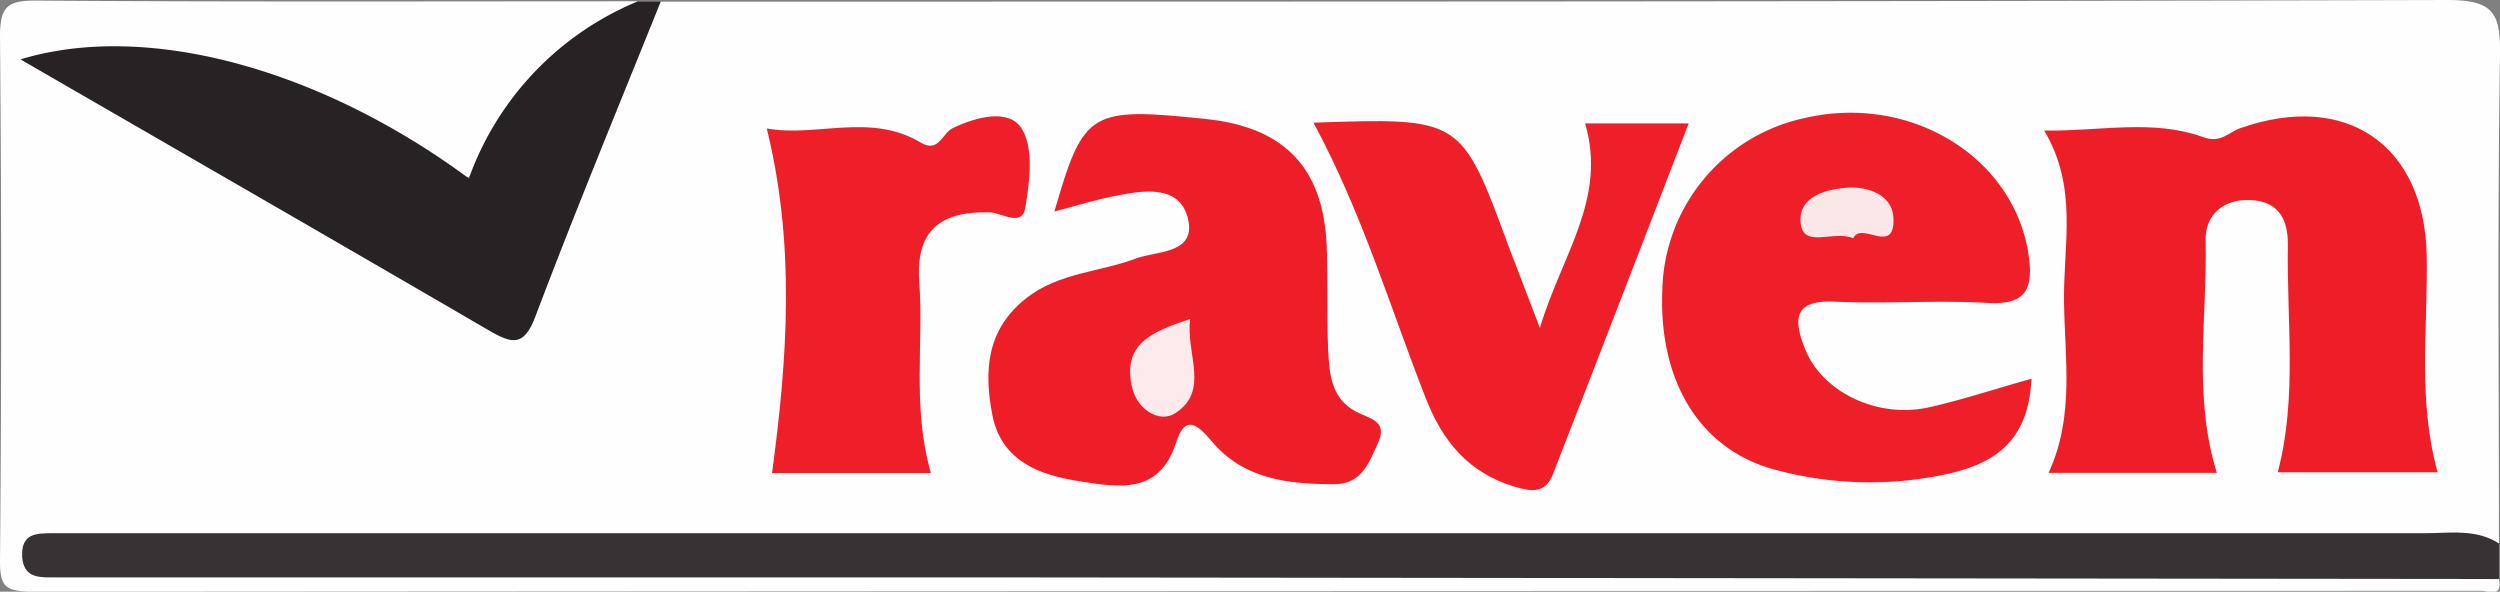 <svg xmlns="http://www.w3.org/2000/svg" viewBox="0 0 212.16 50.21"><rect x="0" y="0" width="212.16" height="50.21" fill="#808080" stroke="none"/><defs><style>.cls-1{fill:#fefefe;}.cls-2{fill:#373334;}.cls-3{fill:#272223;}.cls-4{fill:#ee1e28;}.cls-5{fill:#ee1f29;}.cls-6{fill:#fdeaeb;}.cls-7{fill:#fce7e8;}</style></defs><title>raven</title><g id="Layer_2" data-name="Layer 2"><g id="Layer_1-2" data-name="Layer 1"><g id="yst05C.tif"><path class="cls-1" d="M212.07,50c.34,1.6-.9,1-1.5,1q-104,0-208,.08C.42,51,0,50.62,0,48.47Q.2,26.23,0,4C0,1.47.57.89,3.07.91c17,.12,34,.06,51,.06.31,1-.35,1.57-1.09,2A26,26,0,0,0,42.11,13.64c-1.48,2.67-3.35,3.1-5.68,1.31C27.11,7.8,16.4,5.66,4.71,6.26c11.61,6.74,23.2,13.18,34.58,20,3.33,2,5,1.29,6.36-2.18C48,18.19,50.41,12.35,52.73,6.46A13.29,13.29,0,0,1,56.07,1C106.61,1,157.15,1,207.69.86c4,0,4.52,1.18,4.47,4.72-.22,13.79-.09,27.59-.09,41.39-1.72.91-3.57.65-5.39.64q-97.71-.07-195.41,0A21.43,21.43,0,0,0,6.18,48a38.85,38.85,0,0,0,8.35.38q94.2,0,188.4,0C206,48.38,209.32,47.73,212.07,50Z" transform="translate(0 -0.86)"/><path class="cls-2" d="M212.07,50,85.2,49.86q-38.72,0-77.42,0c-1.17,0-2.33,0-3.5,0S2,49.77,1.88,48.11c-.09-2,1.19-2,2.62-2,1,0,2,0,3,0H205.8c2.12,0,4.32-.39,6.27.87Z" transform="translate(0 -0.86)"/><path class="cls-3" d="M56.07,1C52.5,9.88,48.83,18.74,45.44,27.71c-1,2.62-2,2.31-3.95,1.19C28.32,21.23,15.11,13.63,1.74,5.9,12.33,2.67,27.06,6.6,39.79,16A25.6,25.6,0,0,1,54.07,1Z" transform="translate(0 -0.86)"/><path class="cls-4" d="M206.87,40.94H193.3c1.68-6.38.74-12.89.86-19.36,0-2-.7-3.59-3.08-3.74s-4,1.26-3.9,3.51c.14,6.5-1.09,13.08.95,19.64H173.85c2.22-4.8,1.37-9.73,1.31-14.55s1.21-9.66-1.68-14.5c4.77.07,9.22-1,13.52.57,1.46.52,2.13-.42,3.08-.76,9-3.19,15.68,1.39,15.86,10.79C206.06,28.61,205.14,34.74,206.87,40.94Z" transform="translate(0 -0.86)"/><path class="cls-4" d="M89.48,18.81c2.48-8.57,3-8.88,12.86-7.85,6.59.68,9.92,4.08,10.24,10.6.14,3,0,6,.13,9,.11,2,.24,4.07,2.32,5.21,1.09.6,2.83.76,1.9,2.72-.77,1.63-1.33,3.46-3.72,3.46-3.92,0-7.7-.42-10.41-3.68-1.23-1.46-2.26-2.22-3,.18-1.44,4.44-4.94,3.75-8.19,3.25s-6.61-1.63-7.39-5.6c-.73-3.75-.51-7.28,2.88-9.94,2.76-2.17,6.22-2.2,9.29-3.36,1.77-.67,5.23-.36,4.4-3.49-.74-2.74-3.66-2.32-6-1.85C93,17.79,91.34,18.33,89.48,18.81Z" transform="translate(0 -0.86)"/><path class="cls-5" d="M172.4,33c-.28,5.89-3.76,7.55-8.52,8.35a30.8,30.8,0,0,1-13.32-.65c-6.32-1.72-9.8-7.51-9.49-15.19a15.28,15.28,0,0,1,12.07-14.63c9-2.09,17.73,3.3,19,11.52.43,2.89-.09,4.36-3.47,4.17-4.32-.25-8.66.09-13-.11-3.55-.16-3.44,1.61-2.49,4,1.42,3.61,6,5.89,10.37,5C166.41,34.83,169.22,33.89,172.4,33Z" transform="translate(0 -0.86)"/><path class="cls-5" d="M111.47,11.27C124,10.84,124,10.84,128,21.69c.76,2,1.53,4,2.68,7,1.87-6.24,5.71-10.95,3.84-17.36h8.79c-3.9,10.1-7.7,20-11.54,29.81-.65,1.67-1.92,1.42-3.31,1-3.81-1.17-6-3.77-7.44-7.43C118,27.05,115.67,19.08,111.47,11.27Z" transform="translate(0 -0.86)"/><path class="cls-5" d="M79,41H65.52c1.3-9.7,2-19.28-.45-29.24,4.21.77,8.78-1.37,13.07,1.2,1.52.91,1.82-.78,2.68-1.21,2.06-1,4.8-1.68,5.87,0s.69,4.52.32,6.75c-.28,1.66-2,.41-3,.38-4.11-.11-6.31,1.46-6,5.87C78.4,30,77.39,35.4,79,41Z" transform="translate(0 -0.86)"/><path class="cls-6" d="M101,27.93c-.38,3,1.7,6.09-1.27,8-1.34.87-3.26-.33-3.67-2.24C95.24,30,97.79,29,101,27.93Z" transform="translate(0 -0.86)"/><path class="cls-7" d="M157.28,21.08c-1.71-.72-4.25.93-4.47-1.31s2.17-2.91,4.28-3c1.88,0,3.56.87,3.6,2.65C160.78,22.58,157.94,19.59,157.28,21.08Z" transform="translate(0 -0.86)"/></g></g></g></svg>